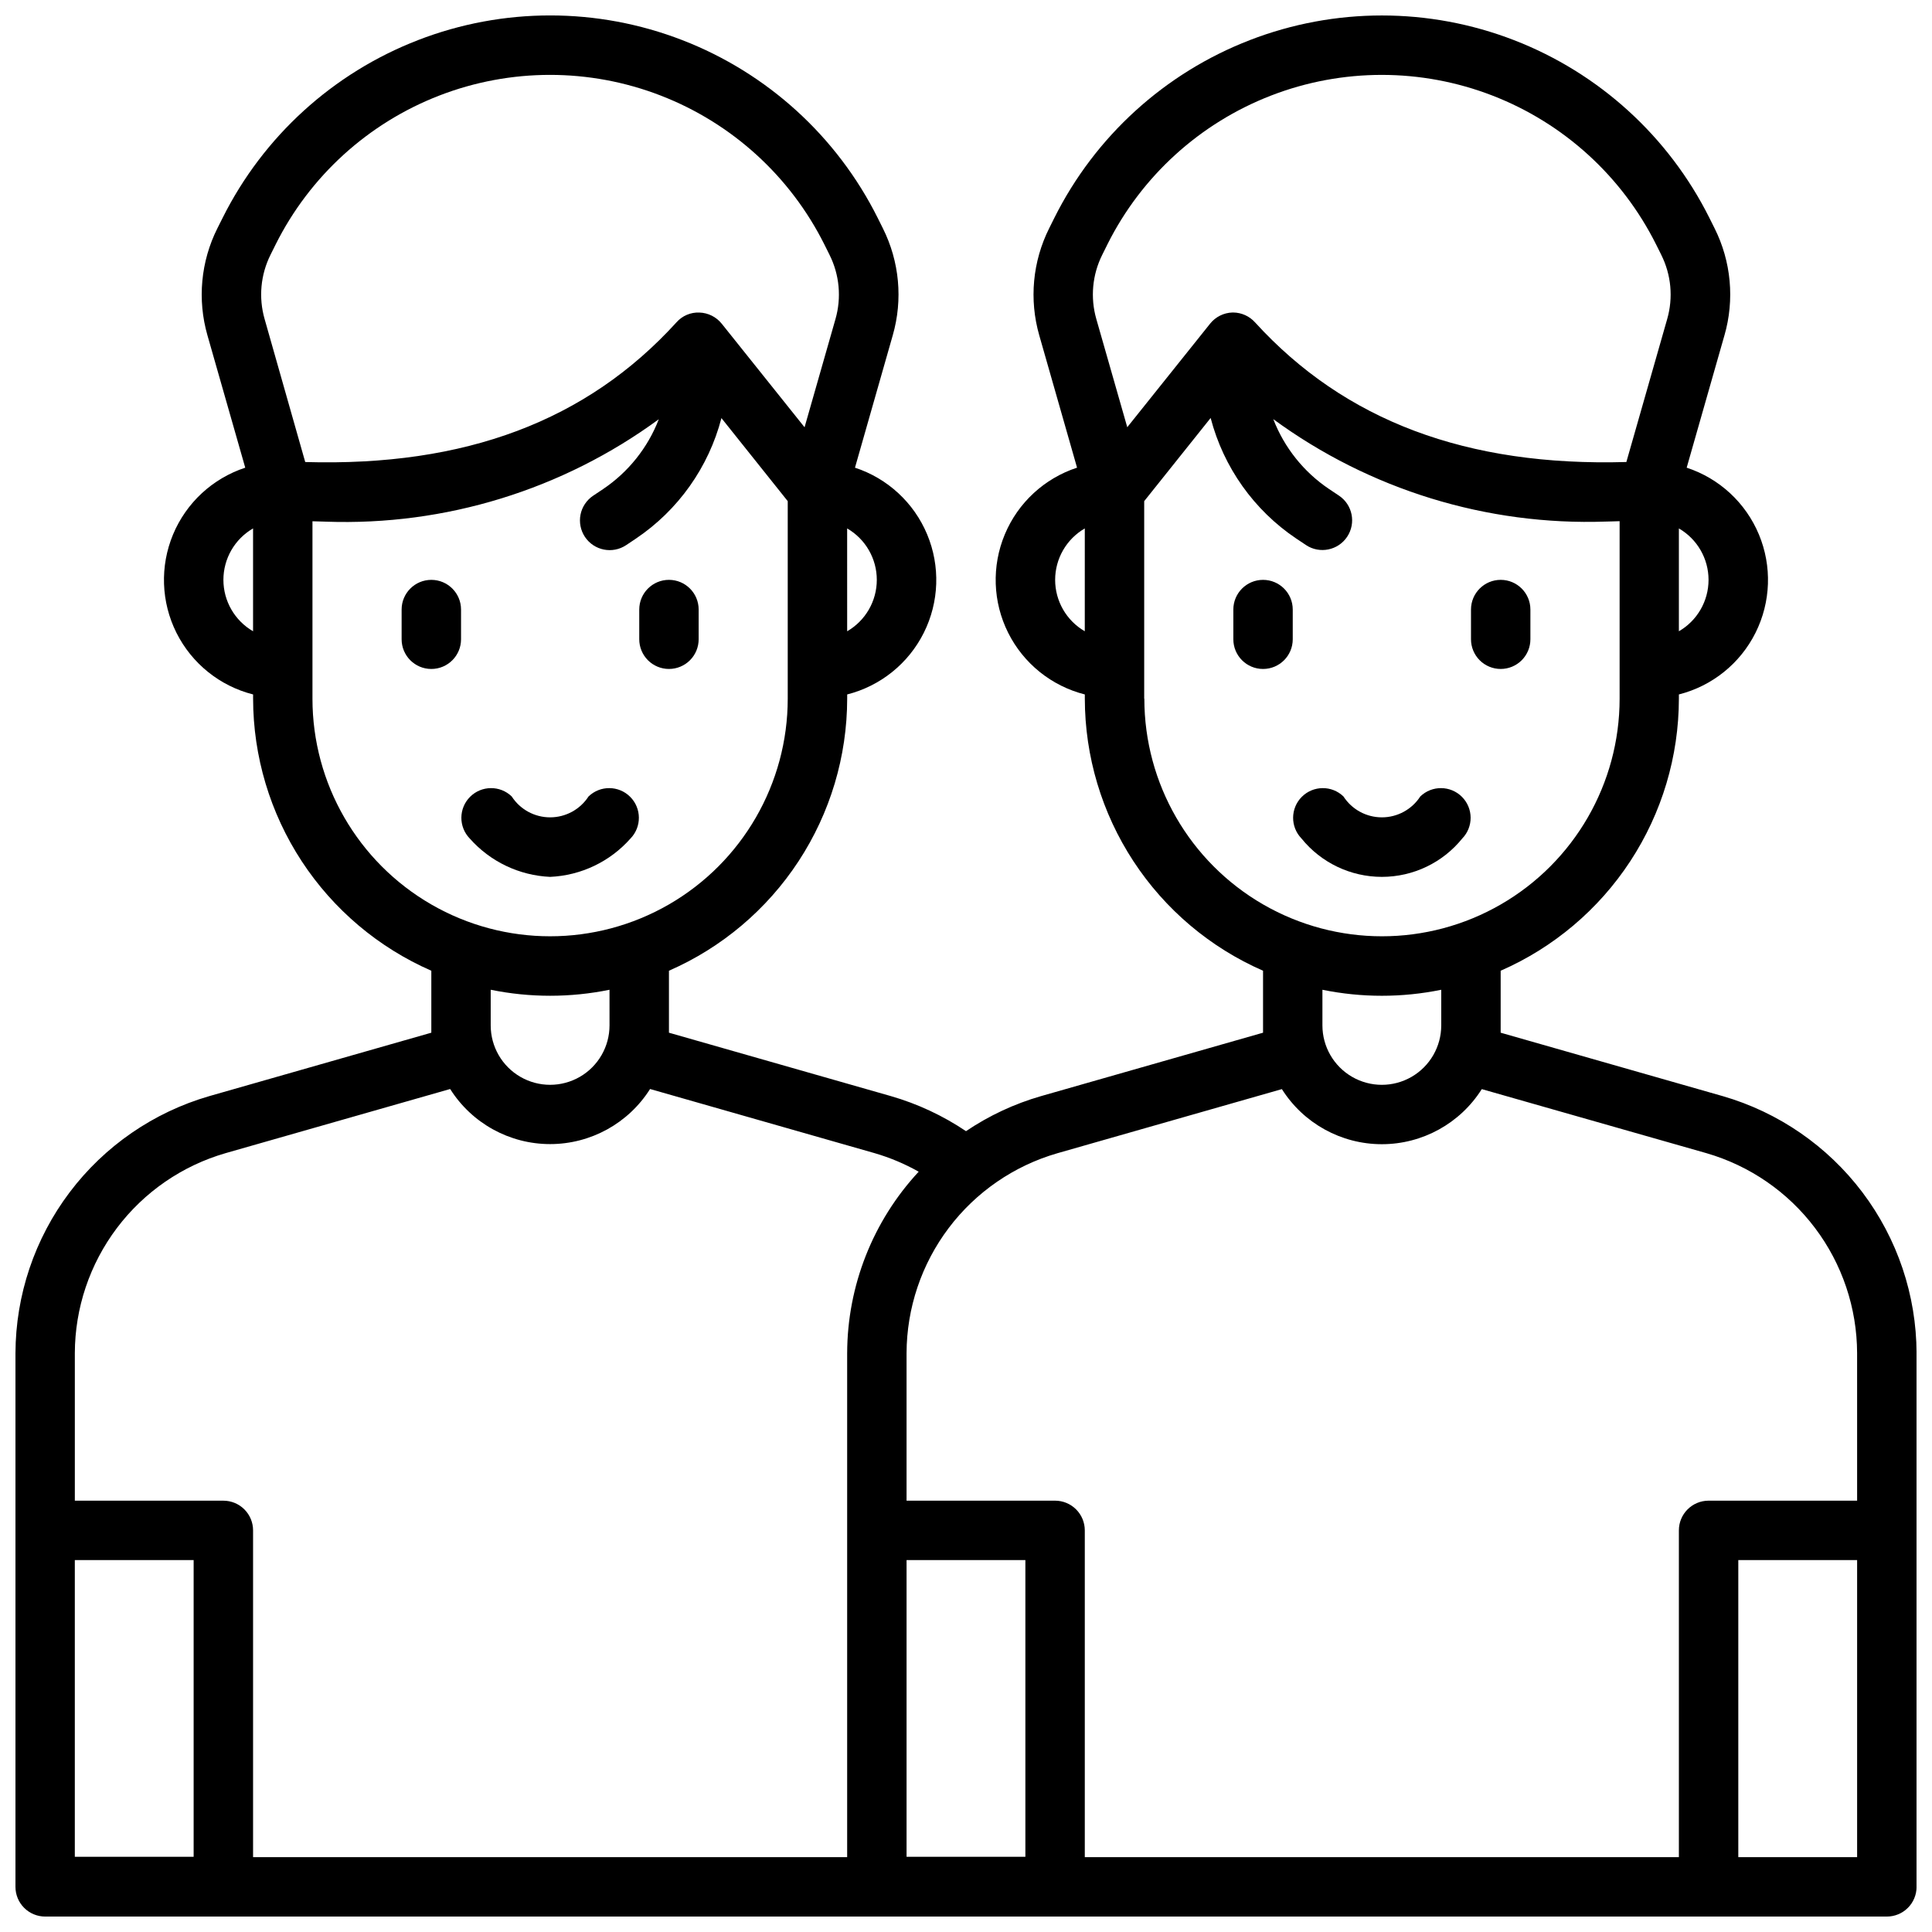 <?xml version="1.0" encoding="UTF-8"?>
<!-- Uploaded to: ICON Repo, www.iconrepo.com, Generator: ICON Repo Mixer Tools -->
<svg width="800px" height="800px" version="1.1" viewBox="144 144 512 512" xmlns="http://www.w3.org/2000/svg">
 <defs>
  <clipPath id="a">
   <path d="m148.09 148.09h503.81v503.81h-503.81z"/>
  </clipPath>
 </defs>
 <g clip-path="url(#a)">
  <path d="m600.52 434.48-58.828-16.805v-16.422c14.023-6.133 25.961-16.215 34.348-29.02 8.387-12.805 12.863-27.773 12.883-43.082v-1.117c8.824-2.234 16.238-8.203 20.309-16.344s4.398-17.652 0.895-26.051c-3.504-8.402-10.488-14.863-19.141-17.699l10.004-35.055h0.004c2.727-9.461 1.793-19.602-2.621-28.402l-1.371-2.746c-10.801-21.602-29.266-38.395-51.789-47.105-22.523-8.711-47.484-8.711-70.008 0-22.523 8.711-40.988 25.504-51.789 47.105l-1.355 2.723c-4.418 8.805-5.363 18.949-2.644 28.418l10.012 35.055h0.004c-8.656 2.832-15.648 9.293-19.152 17.695-3.508 8.402-3.184 17.918 0.891 26.062 4.07 8.141 11.488 14.109 20.316 16.344v1.117c0.02 15.309 4.496 30.277 12.883 43.082 8.387 12.805 20.324 22.887 34.348 29.02v16.422l-58.828 16.805c-7.078 2.035-13.789 5.172-19.891 9.289-6.113-4.109-12.824-7.246-19.902-9.289l-58.82-16.805v-16.422c14.027-6.133 25.961-16.215 34.348-29.02 8.391-12.805 12.867-27.773 12.887-43.082v-1.117c8.82-2.234 16.234-8.203 20.305-16.344 4.074-8.141 4.398-17.652 0.895-26.051-3.504-8.402-10.488-14.863-19.137-17.699l10.004-35.055c2.731-9.461 1.793-19.602-2.621-28.402l-1.371-2.754c-10.801-21.602-29.266-38.395-51.789-47.105-22.523-8.715-47.484-8.715-70.008 0-22.523 8.711-40.988 25.504-51.789 47.105l-1.375 2.738c-4.422 8.805-5.367 18.949-2.648 28.418l10.012 35.055h0.004c-8.648 2.84-15.633 9.301-19.137 17.703-3.5 8.402-3.172 17.914 0.902 26.055 4.074 8.137 11.488 14.102 20.312 16.336v1.117c0.02 15.309 4.496 30.277 12.883 43.082 8.391 12.805 20.324 22.887 34.348 29.02v16.422l-58.828 16.805c-14.777 4.277-27.77 13.227-37.031 25.508-9.266 12.281-14.297 27.234-14.348 42.617v141.43c0 2.086 0.828 4.09 2.305 5.566 1.477 1.477 3.481 2.305 5.566 2.305h488.07c2.086 0 4.09-0.828 5.566-2.305 1.477-1.477 2.305-3.481 2.305-5.566v-141.43c-0.047-15.383-5.082-30.336-14.344-42.617-9.266-12.281-22.258-21.23-37.035-25.508zm-11.598-150.44c4.863 2.816 7.859 8.008 7.859 13.629 0 5.617-2.996 10.809-7.859 13.625zm-220.42 0h0.004c4.863 2.816 7.856 8.008 7.856 13.629 0 5.617-2.992 10.809-7.856 13.625zm62.977 27.254h0.004c-4.863-2.816-7.859-8.008-7.859-13.625 0-5.621 2.996-10.812 7.859-13.629zm3.062-82.734c-1.633-5.684-1.07-11.773 1.578-17.059l1.355-2.723-0.004-0.004c9.047-18.09 24.516-32.156 43.383-39.453s39.773-7.297 58.641 0 34.332 21.363 43.383 39.453l1.371 2.746-0.004 0.004c2.648 5.281 3.211 11.363 1.574 17.043l-10.816 37.871c-42.281 1.219-74.602-10.902-98.398-37-1.469-1.641-3.559-2.59-5.762-2.621h-0.246c-2.305 0.074-4.461 1.152-5.902 2.953l-21.957 27.449zm12.684 100.59v-52.34l17.609-22.043c3.406 13.059 11.469 24.422 22.672 31.945l2.582 1.723v0.004c3.617 2.41 8.504 1.434 10.918-2.184 2.414-3.617 1.438-8.504-2.18-10.918l-2.582-1.723c-6.723-4.512-11.891-10.984-14.809-18.539 25.508 18.695 56.562 28.258 88.168 27.145 1.18 0 2.418-0.086 3.613-0.102v47.031c0 22.5-12.004 43.293-31.488 54.539-19.484 11.25-43.492 11.25-62.977 0-19.484-11.246-31.488-32.039-31.488-54.539zm78.719 77.145v9.449c0 5.625-3 10.824-7.871 13.637s-10.871 2.812-15.742 0c-4.871-2.812-7.875-8.012-7.875-13.637v-9.445c10.391 2.121 21.102 2.121 31.488 0zm-314.88-95.004c-4.863-2.816-7.859-8.008-7.859-13.625 0-5.621 2.996-10.812 7.859-13.629zm3.062-82.734c-1.633-5.684-1.07-11.773 1.574-17.059l1.355-2.723v-0.004c9.047-18.09 24.512-32.156 43.379-39.453 18.867-7.297 39.777-7.297 58.641 0 18.867 7.297 34.336 21.363 43.383 39.453l1.371 2.754v0.004c2.644 5.281 3.207 11.363 1.574 17.043l-8.188 28.66-21.953-27.449h-0.004c-1.438-1.801-3.598-2.879-5.902-2.953-2.309-0.102-4.539 0.844-6.07 2.574-23.758 26.137-55.984 38.266-98.398 37.039zm12.68 100.59v-47.004c1.195 0 2.434 0.102 3.613 0.102v0.004c31.605 1.113 62.664-8.449 88.168-27.145-2.914 7.555-8.086 14.027-14.809 18.539l-2.582 1.723c-1.734 1.16-2.941 2.961-3.352 5.008-0.406 2.051 0.016 4.176 1.172 5.914 2.414 3.617 7.301 4.59 10.918 2.18l2.582-1.723v-0.004c11.203-7.523 19.266-18.887 22.672-31.941l17.57 22.008v52.34c0 22.5-12.004 43.293-31.488 54.539-19.484 11.25-43.492 11.25-62.977 0-19.484-11.246-31.488-32.039-31.488-54.539zm78.719 77.145 0.004 9.449c0 5.625-3 10.824-7.871 13.637-4.875 2.812-10.875 2.812-15.746 0-4.871-2.812-7.871-8.012-7.871-13.637v-9.445c10.387 2.121 21.098 2.121 31.488 0zm-110.21 229.77h-31.488v-78.629h31.488zm173.19-133.46v133.56h-157.44v-86.594c0-2.086-0.828-4.09-2.305-5.566s-3.481-2.305-5.566-2.305h-39.363v-39.094c0.031-11.969 3.945-23.605 11.148-33.16 7.203-9.559 17.312-16.523 28.812-19.848l59.504-16.996c5.742 9.086 15.738 14.598 26.488 14.598s20.75-5.512 26.492-14.598l59.496 16.996c4.07 1.184 7.996 2.832 11.688 4.918-12.145 13.074-18.91 30.246-18.953 48.09zm47.23 133.46-31.488 0.004v-78.629h31.488zm220.42 0.098h-31.488v-78.723h31.488zm0-94.465h-39.359c-4.348 0-7.875 3.523-7.875 7.871v86.594h-157.44v-86.594c0-2.086-0.832-4.09-2.309-5.566-1.477-1.477-3.477-2.305-5.566-2.305h-39.359v-39.094c0.039-11.961 3.953-23.59 11.156-33.145 7.203-9.551 17.309-16.508 28.801-19.832l59.504-16.996h0.004c5.738 9.086 15.738 14.598 26.488 14.598s20.75-5.512 26.488-14.598l59.504 16.965c11.5 3.324 21.609 10.289 28.812 19.848 7.207 9.555 11.117 21.191 11.148 33.16z"/>
 </g>
 <path d="m266.18 305.54c0-4.348-3.527-7.871-7.875-7.871-4.348 0-7.871 3.523-7.871 7.871v7.871c0 4.348 3.523 7.871 7.871 7.871 4.348 0 7.875-3.523 7.875-7.871z"/>
 <path d="m321.28 321.28c2.09 0 4.09-0.828 5.566-2.305 1.477-1.477 2.305-3.481 2.305-5.566v-7.871c0-4.348-3.523-7.871-7.871-7.871s-7.871 3.523-7.871 7.871v7.871c0 2.086 0.828 4.09 2.305 5.566 1.477 1.477 3.481 2.305 5.566 2.305z"/>
 <path d="m311.1 366.2c2.981-3.09 2.938-7.996-0.098-11.035-3.035-3.035-7.945-3.078-11.035-0.094-2.234 3.453-6.066 5.535-10.18 5.535-4.113 0-7.945-2.082-10.176-5.535-3.09-2.984-8-2.941-11.035 0.094-3.039 3.039-3.082 7.945-0.098 11.035 5.43 6.144 13.121 9.816 21.309 10.18 8.191-0.363 15.883-4.035 21.312-10.18z"/>
 <path d="m541.7 321.28c2.086 0 4.09-0.828 5.566-2.305 1.477-1.477 2.305-3.481 2.305-5.566v-7.871c0-4.348-3.523-7.871-7.871-7.871-4.348 0-7.871 3.523-7.871 7.871v7.871c0 2.086 0.828 4.09 2.305 5.566 1.477 1.477 3.477 2.305 5.566 2.305z"/>
 <path d="m486.59 305.54c0-4.348-3.523-7.871-7.871-7.871s-7.871 3.523-7.871 7.871v7.871c0 4.348 3.523 7.871 7.871 7.871s7.871-3.523 7.871-7.871z"/>
 <path d="m531.52 366.2c2.984-3.09 2.941-7.996-0.094-11.035-3.039-3.035-7.949-3.078-11.035-0.094-2.234 3.453-6.066 5.535-10.18 5.535s-7.945-2.082-10.18-5.535c-3.086-2.984-7.996-2.941-11.035 0.094-3.035 3.039-3.078 7.945-0.094 11.035 5.199 6.438 13.031 10.18 21.309 10.18 8.277 0 16.109-3.742 21.309-10.18z"/>
</svg>